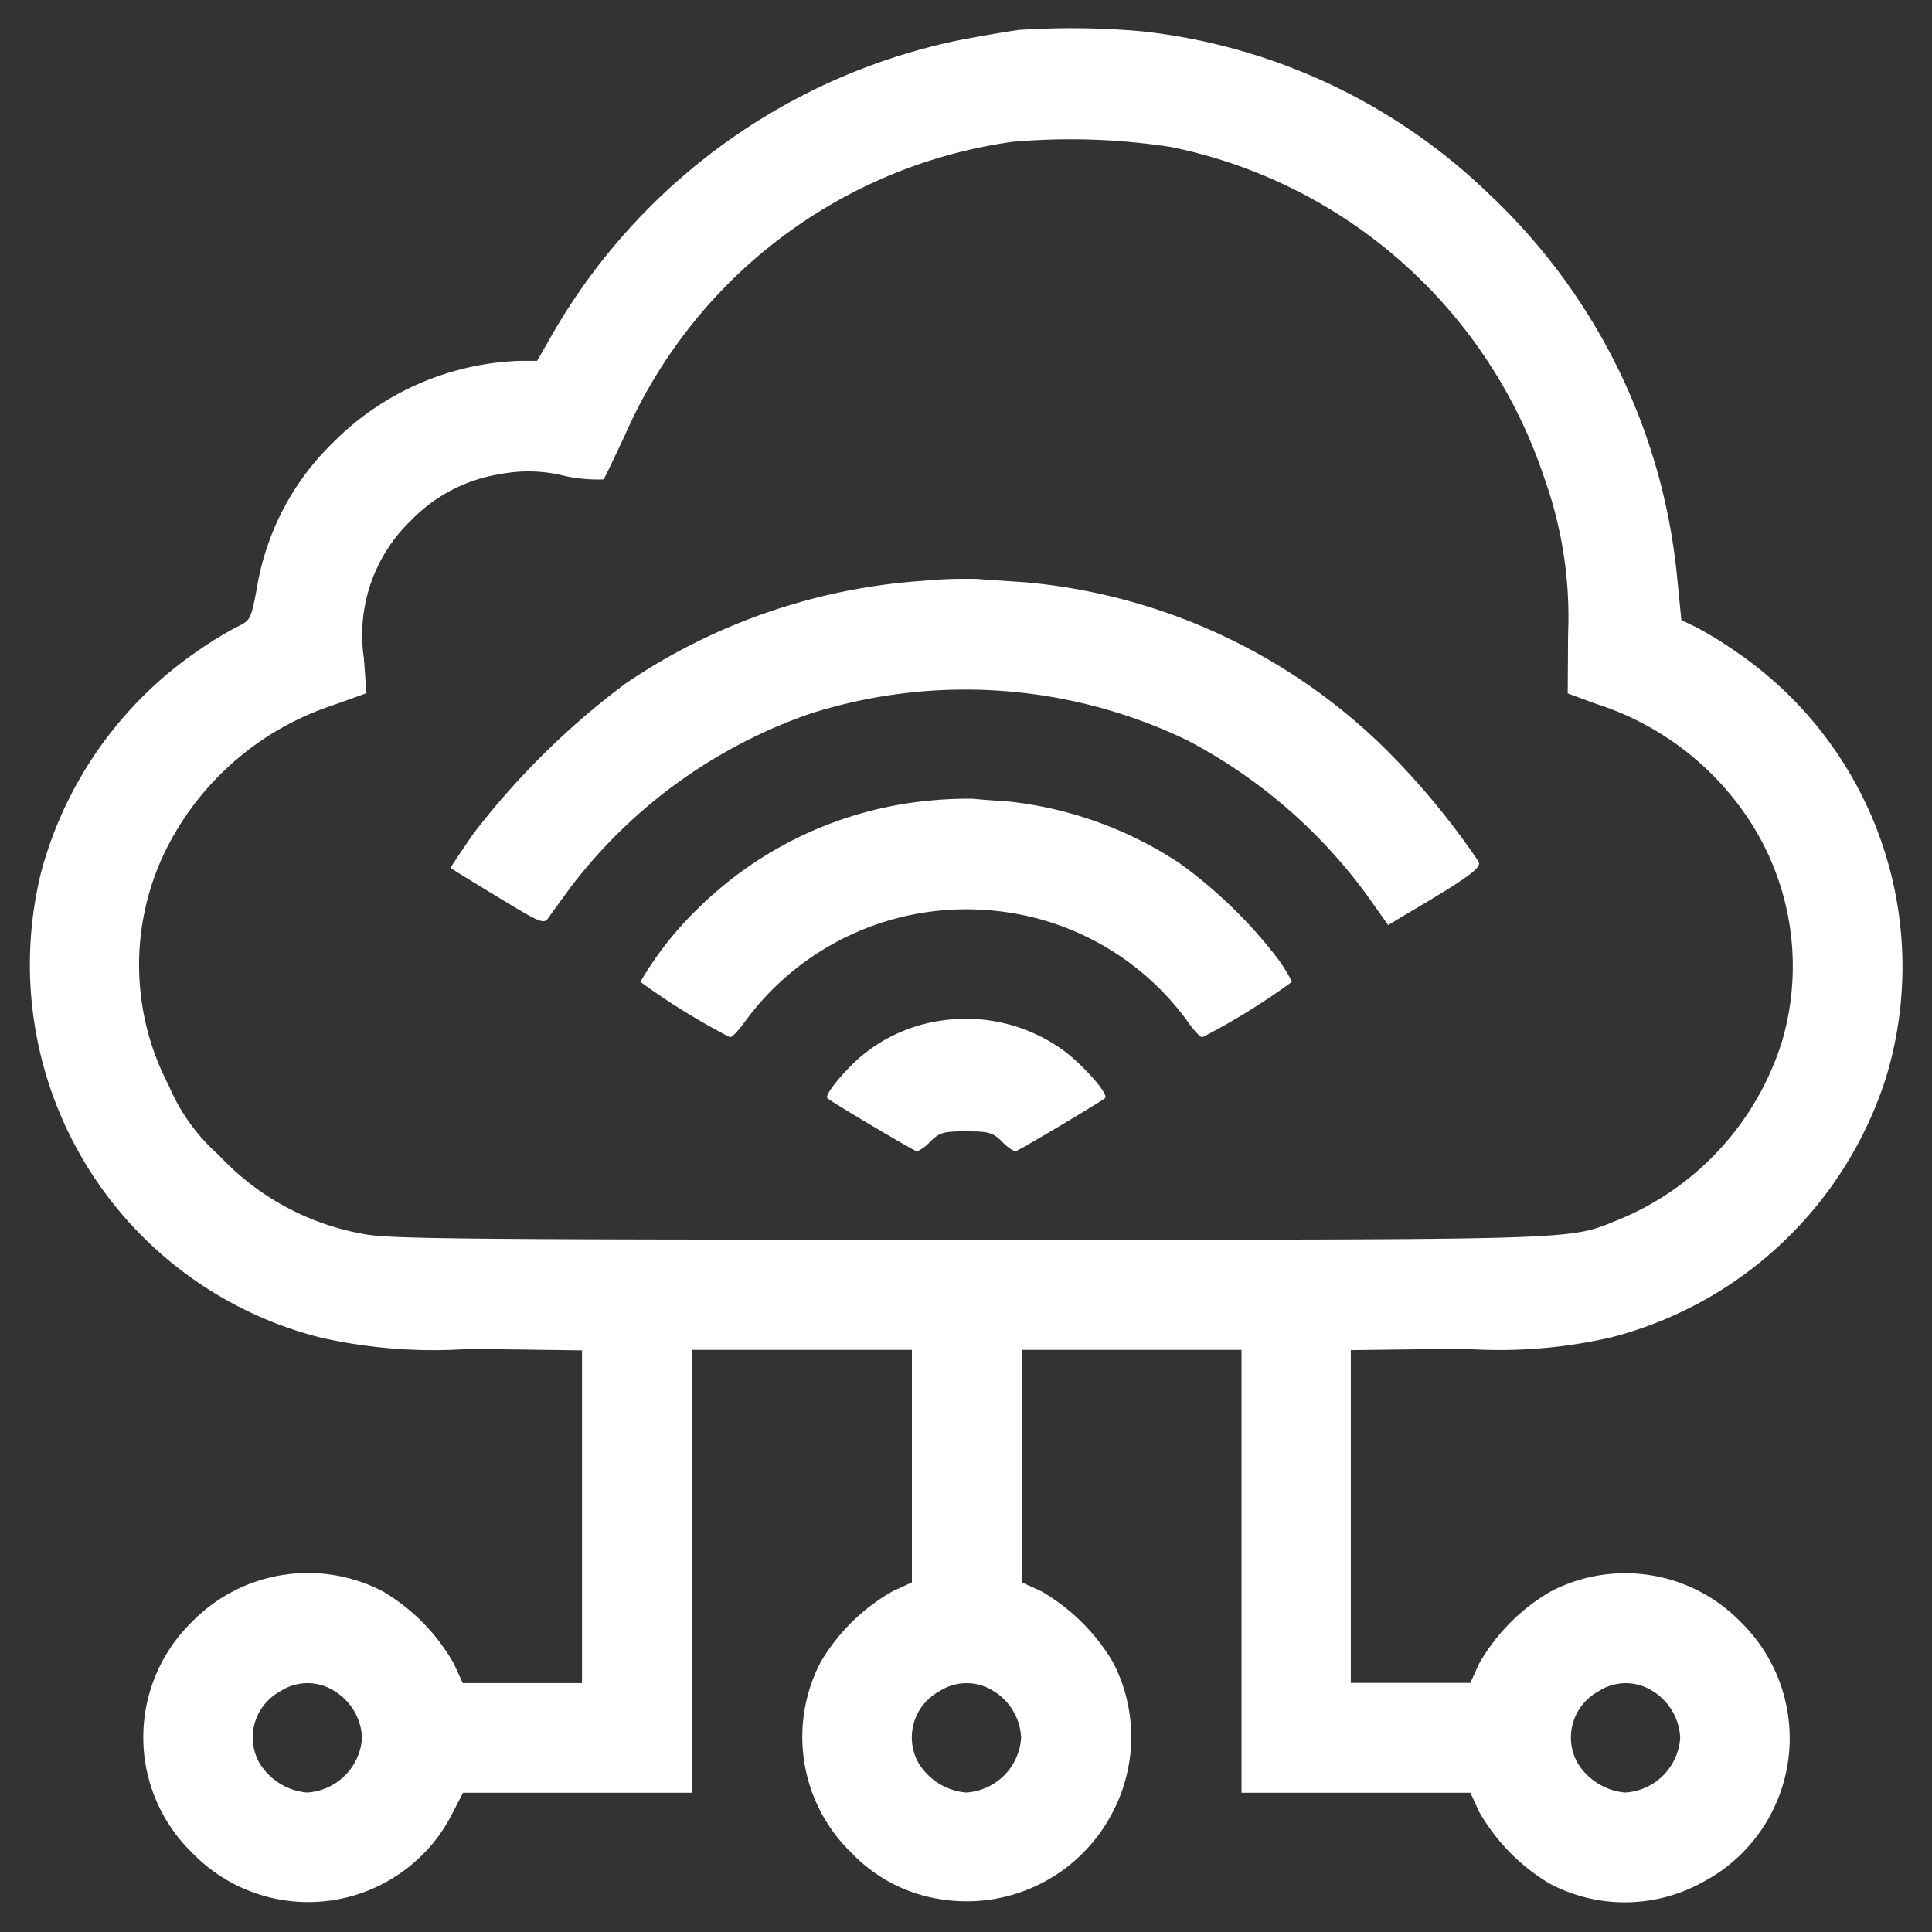 <svg xmlns="http://www.w3.org/2000/svg" xmlns:xlink="http://www.w3.org/1999/xlink" width="36" height="36" viewBox="0 0 36 36">
  <rect x="0" y="0" width="36" height="36" fill="#333333" stroke="none"/>
  <defs>
    <clipPath id="clip-path">
      <rect id="Rectangle_23435" data-name="Rectangle 23435" width="36" height="36" transform="translate(7332 -8136)" fill="#fff"/>
    </clipPath>
  </defs>
  <g id="IoT" transform="translate(-7332 8136)" clip-path="url(#clip-path)">
    <g id="iot-2" data-name="iot" transform="translate(7332.554 -8135.471)">
      <path id="Path_82872" data-name="Path 82872" d="M18.5-203.748c-.13.014-.566.089-.976.164a11.4,11.4,0,0,0-7.666,5.462l-.306.535H9.219a5.149,5.149,0,0,0-3.463,1.516,4.882,4.882,0,0,0-1.426,2.716c-.109.58-.123.607-.355.717a6.525,6.525,0,0,0-.7.423,7.289,7.289,0,0,0-2.965,4.154,7.169,7.169,0,0,0,5.2,8.672,9.514,9.514,0,0,0,2.784.212l2.094.028v6.2H8.166L8-173.311a3.658,3.658,0,0,0-1.319-1.345,3.019,3.019,0,0,0-3.568.573,3,3,0,0,0-.9,2.15,3,3,0,0,0,.912,2.148,3.008,3.008,0,0,0,4.237.086,2.936,2.936,0,0,0,.58-.764l.229-.443h4.264v-8.252h4.1v4.332l-.355.164a3.625,3.625,0,0,0-1.342,1.317,3.005,3.005,0,0,0,.573,3.561,2.9,2.9,0,0,0,1.681.866,3.06,3.06,0,0,0,3.182-1.621,3.018,3.018,0,0,0,.007-2.8,3.709,3.709,0,0,0-1.337-1.323l-.361-.164v-4.332h4.094v8.252h4.264l.164.355a3.675,3.675,0,0,0,1.323,1.344,2.994,2.994,0,0,0,2.858-.041,3.029,3.029,0,0,0,1.574-2.237,3.029,3.029,0,0,0-.871-2.593,3.005,3.005,0,0,0-3.561-.573,3.658,3.658,0,0,0-1.323,1.337l-.164.361H24.713v-6.2l2.1-.027a9.27,9.27,0,0,0,2.756-.212,7.279,7.279,0,0,0,5.122-4.856,7.106,7.106,0,0,0-2.873-7.969,6.525,6.525,0,0,0-.7-.423l-.245-.116-.082-.825a11.281,11.281,0,0,0-3.487-7.1,11.012,11.012,0,0,0-6.517-3.05,15.1,15.1,0,0,0-2.285-.021Zm2.832,2.17a9.274,9.274,0,0,1,6.98,6.154,7.685,7.685,0,0,1,.45,2.934l-.007,1.1.519.191a5.359,5.359,0,0,1,2.872,2.183,4.974,4.974,0,0,1,.607,4.094,5.3,5.3,0,0,1-3.043,3.336c-.969.389-.512.375-12.165.375-9.491,0-10.78-.014-11.244-.109a4.841,4.841,0,0,1-2.681-1.467,3.6,3.6,0,0,1-.934-1.3,4.845,4.845,0,0,1-.042-4.408,5.349,5.349,0,0,1,3.1-2.674l.627-.225-.048-.655a2.954,2.954,0,0,1,.88-2.565,2.943,2.943,0,0,1,1.681-.866,2.741,2.741,0,0,1,1.167.034,2.871,2.871,0,0,0,.737.068c.028-.034.2-.4.4-.825a9.288,9.288,0,0,1,7.218-5.465,12.35,12.35,0,0,1,2.926.091ZM5.743-172.82a1.077,1.077,0,0,1,.546.887,1.09,1.09,0,0,1-1.03,1.023,1.155,1.155,0,0,1-.887-.559.975.975,0,0,1-.08-.743.975.975,0,0,1,.469-.581A.927.927,0,0,1,5.743-172.82Zm12.281,0a1.077,1.077,0,0,1,.546.887,1.09,1.09,0,0,1-1.03,1.023,1.155,1.155,0,0,1-.887-.559.975.975,0,0,1-.08-.743.975.975,0,0,1,.469-.581A.927.927,0,0,1,18.024-172.82Zm12.281,0a1.077,1.077,0,0,1,.546.887,1.09,1.09,0,0,1-1.03,1.023,1.155,1.155,0,0,1-.887-.559.975.975,0,0,1,.389-1.323.927.927,0,0,1,.983-.028Z" transform="translate(-0.097 203.782)" fill="#fff"/>
      <path id="Path_82873" data-name="Path 82873" d="M54.659-143.885a11.2,11.2,0,0,0-5.52,1.91,14.476,14.476,0,0,0-2.852,2.818c-.229.335-.416.611-.41.621s.4.252.873.539c.785.478.86.512.941.4.048-.068.245-.341.436-.6a9.536,9.536,0,0,1,4.449-3.214,9.53,9.53,0,0,1,7.034.5,9.771,9.771,0,0,1,3.335,2.874l.4.566.252-.153c1.276-.75,1.495-.917,1.433-1.03a14.021,14.021,0,0,0-1.808-2.17,10.948,10.948,0,0,0-6.648-3.036c-.321-.021-.717-.048-.887-.061A8.561,8.561,0,0,0,54.659-143.885Z" transform="translate(-38.033 154.18)" fill="#fff"/>
      <path id="Path_82874" data-name="Path 82874" d="M71.887-119.993a7.083,7.083,0,0,0-4.332,2.026,6.331,6.331,0,0,0-1.057,1.351,12.674,12.674,0,0,0,1.665,1.03c.041.014.177-.137.306-.321A5.113,5.113,0,0,1,73.1-117.94a5.061,5.061,0,0,1,3.568,2.026c.13.191.266.341.306.328a12.673,12.673,0,0,0,1.665-1.03,2.828,2.828,0,0,0-.3-.478,8.759,8.759,0,0,0-1.806-1.74,7.162,7.162,0,0,0-3.146-1.139c-.28-.021-.587-.041-.682-.054A7.261,7.261,0,0,0,71.887-119.993Z" transform="translate(-55.119 134.382)" fill="#fff"/>
      <path id="Path_82875" data-name="Path 82875" d="M88.984-96.056a2.99,2.99,0,0,0-1.467.607c-.328.252-.778.785-.71.846.082.076,1.631.993,1.672.993a.811.811,0,0,0,.252-.191c.17-.164.245-.184.662-.184s.491.021.662.184a.811.811,0,0,0,.252.191c.041,0,1.59-.921,1.672-.993s-.4-.607-.75-.873A3.094,3.094,0,0,0,88.984-96.056Z" transform="translate(-71.944 114.537)" fill="#fff"/>
    </g>
  </g>
</svg>
